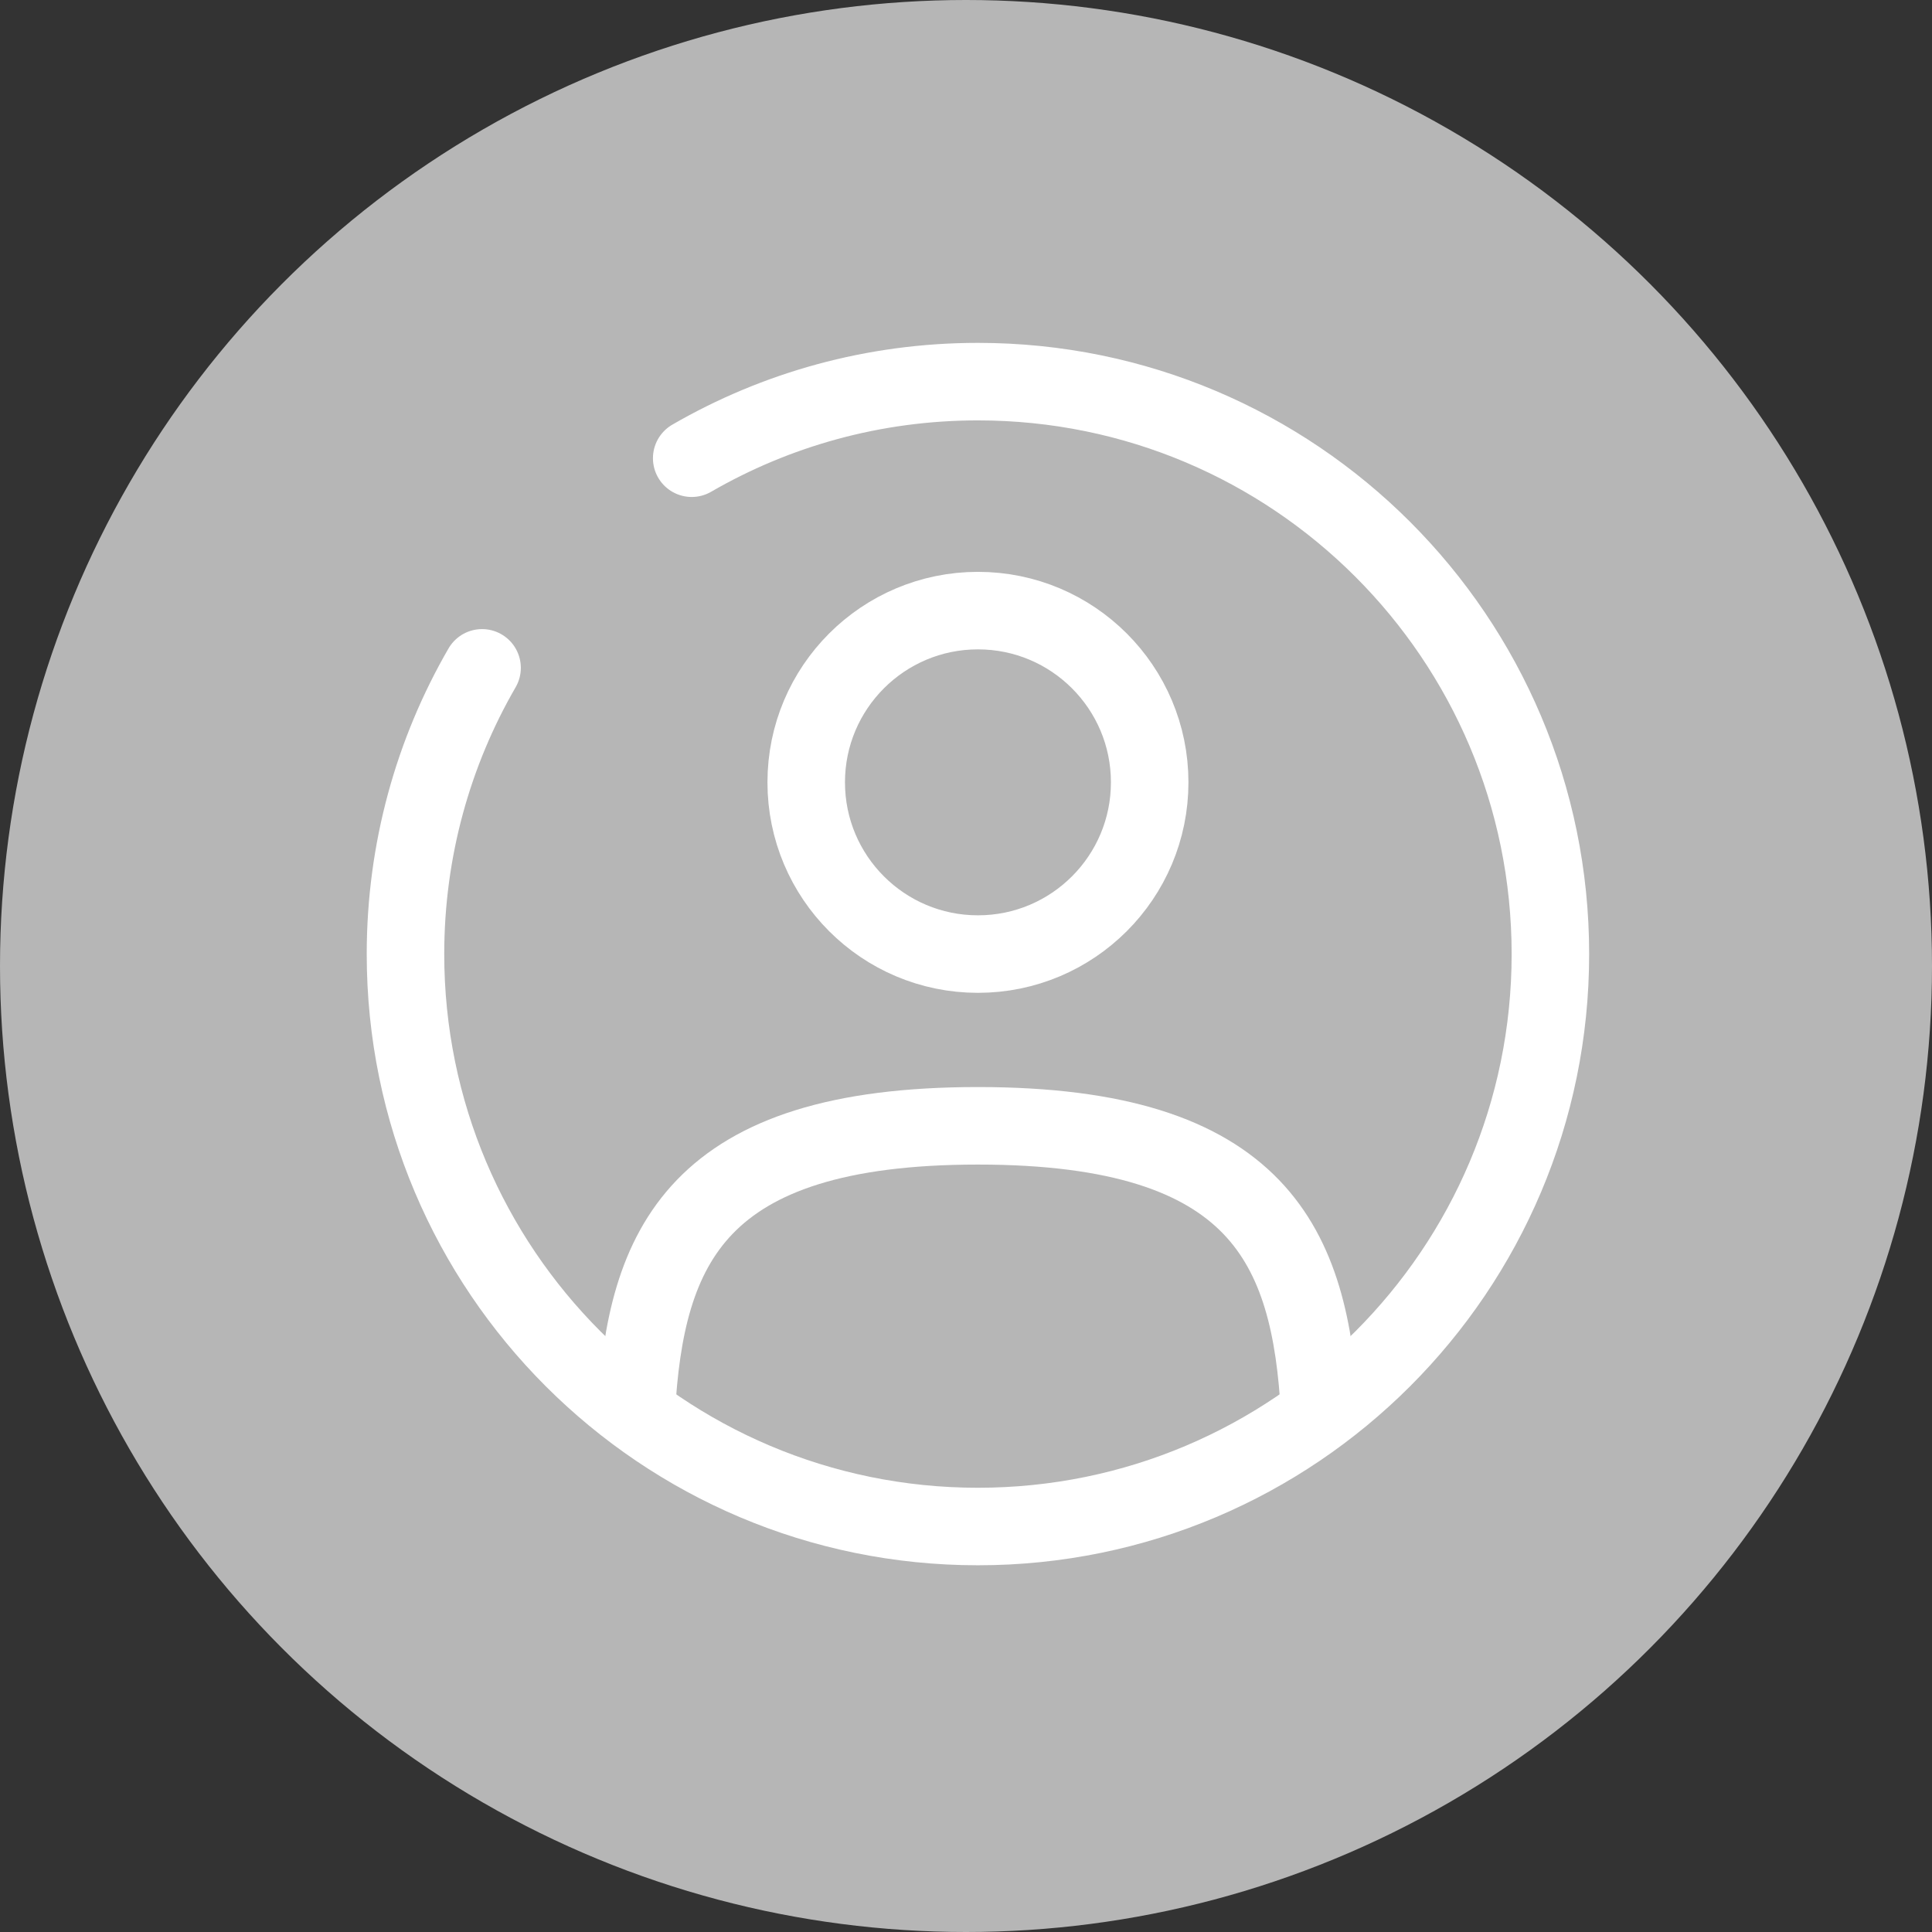 <?xml version="1.0" encoding="UTF-8"?> <svg xmlns="http://www.w3.org/2000/svg" width="81" height="81" viewBox="0 0 81 81" fill="none"><rect x="0" y="0" width="81" height="81" fill="#333333" stroke="none"/> <circle cx="40.5" cy="40.5" r="40.5" fill="#B6B6B6"></circle> <ellipse cx="41.001" cy="32.8" rx="7.2" ry="7.2" stroke="white" stroke-width="3.25"></ellipse> <path d="M55.327 59.2C54.945 52.261 52.821 47.2 41.001 47.2C29.181 47.2 27.057 52.261 26.675 59.2" stroke="white" stroke-width="3.25" stroke-linecap="round"></path> <path d="M29 19.211C32.53 17.169 36.629 16 41 16C54.255 16 65.001 26.745 65.001 40C65.001 53.255 54.255 64 41 64C27.745 64 17 53.255 17 40C17 35.629 18.169 31.53 20.211 28" stroke="white" stroke-width="3.25" stroke-linecap="round"></path> </svg> 
